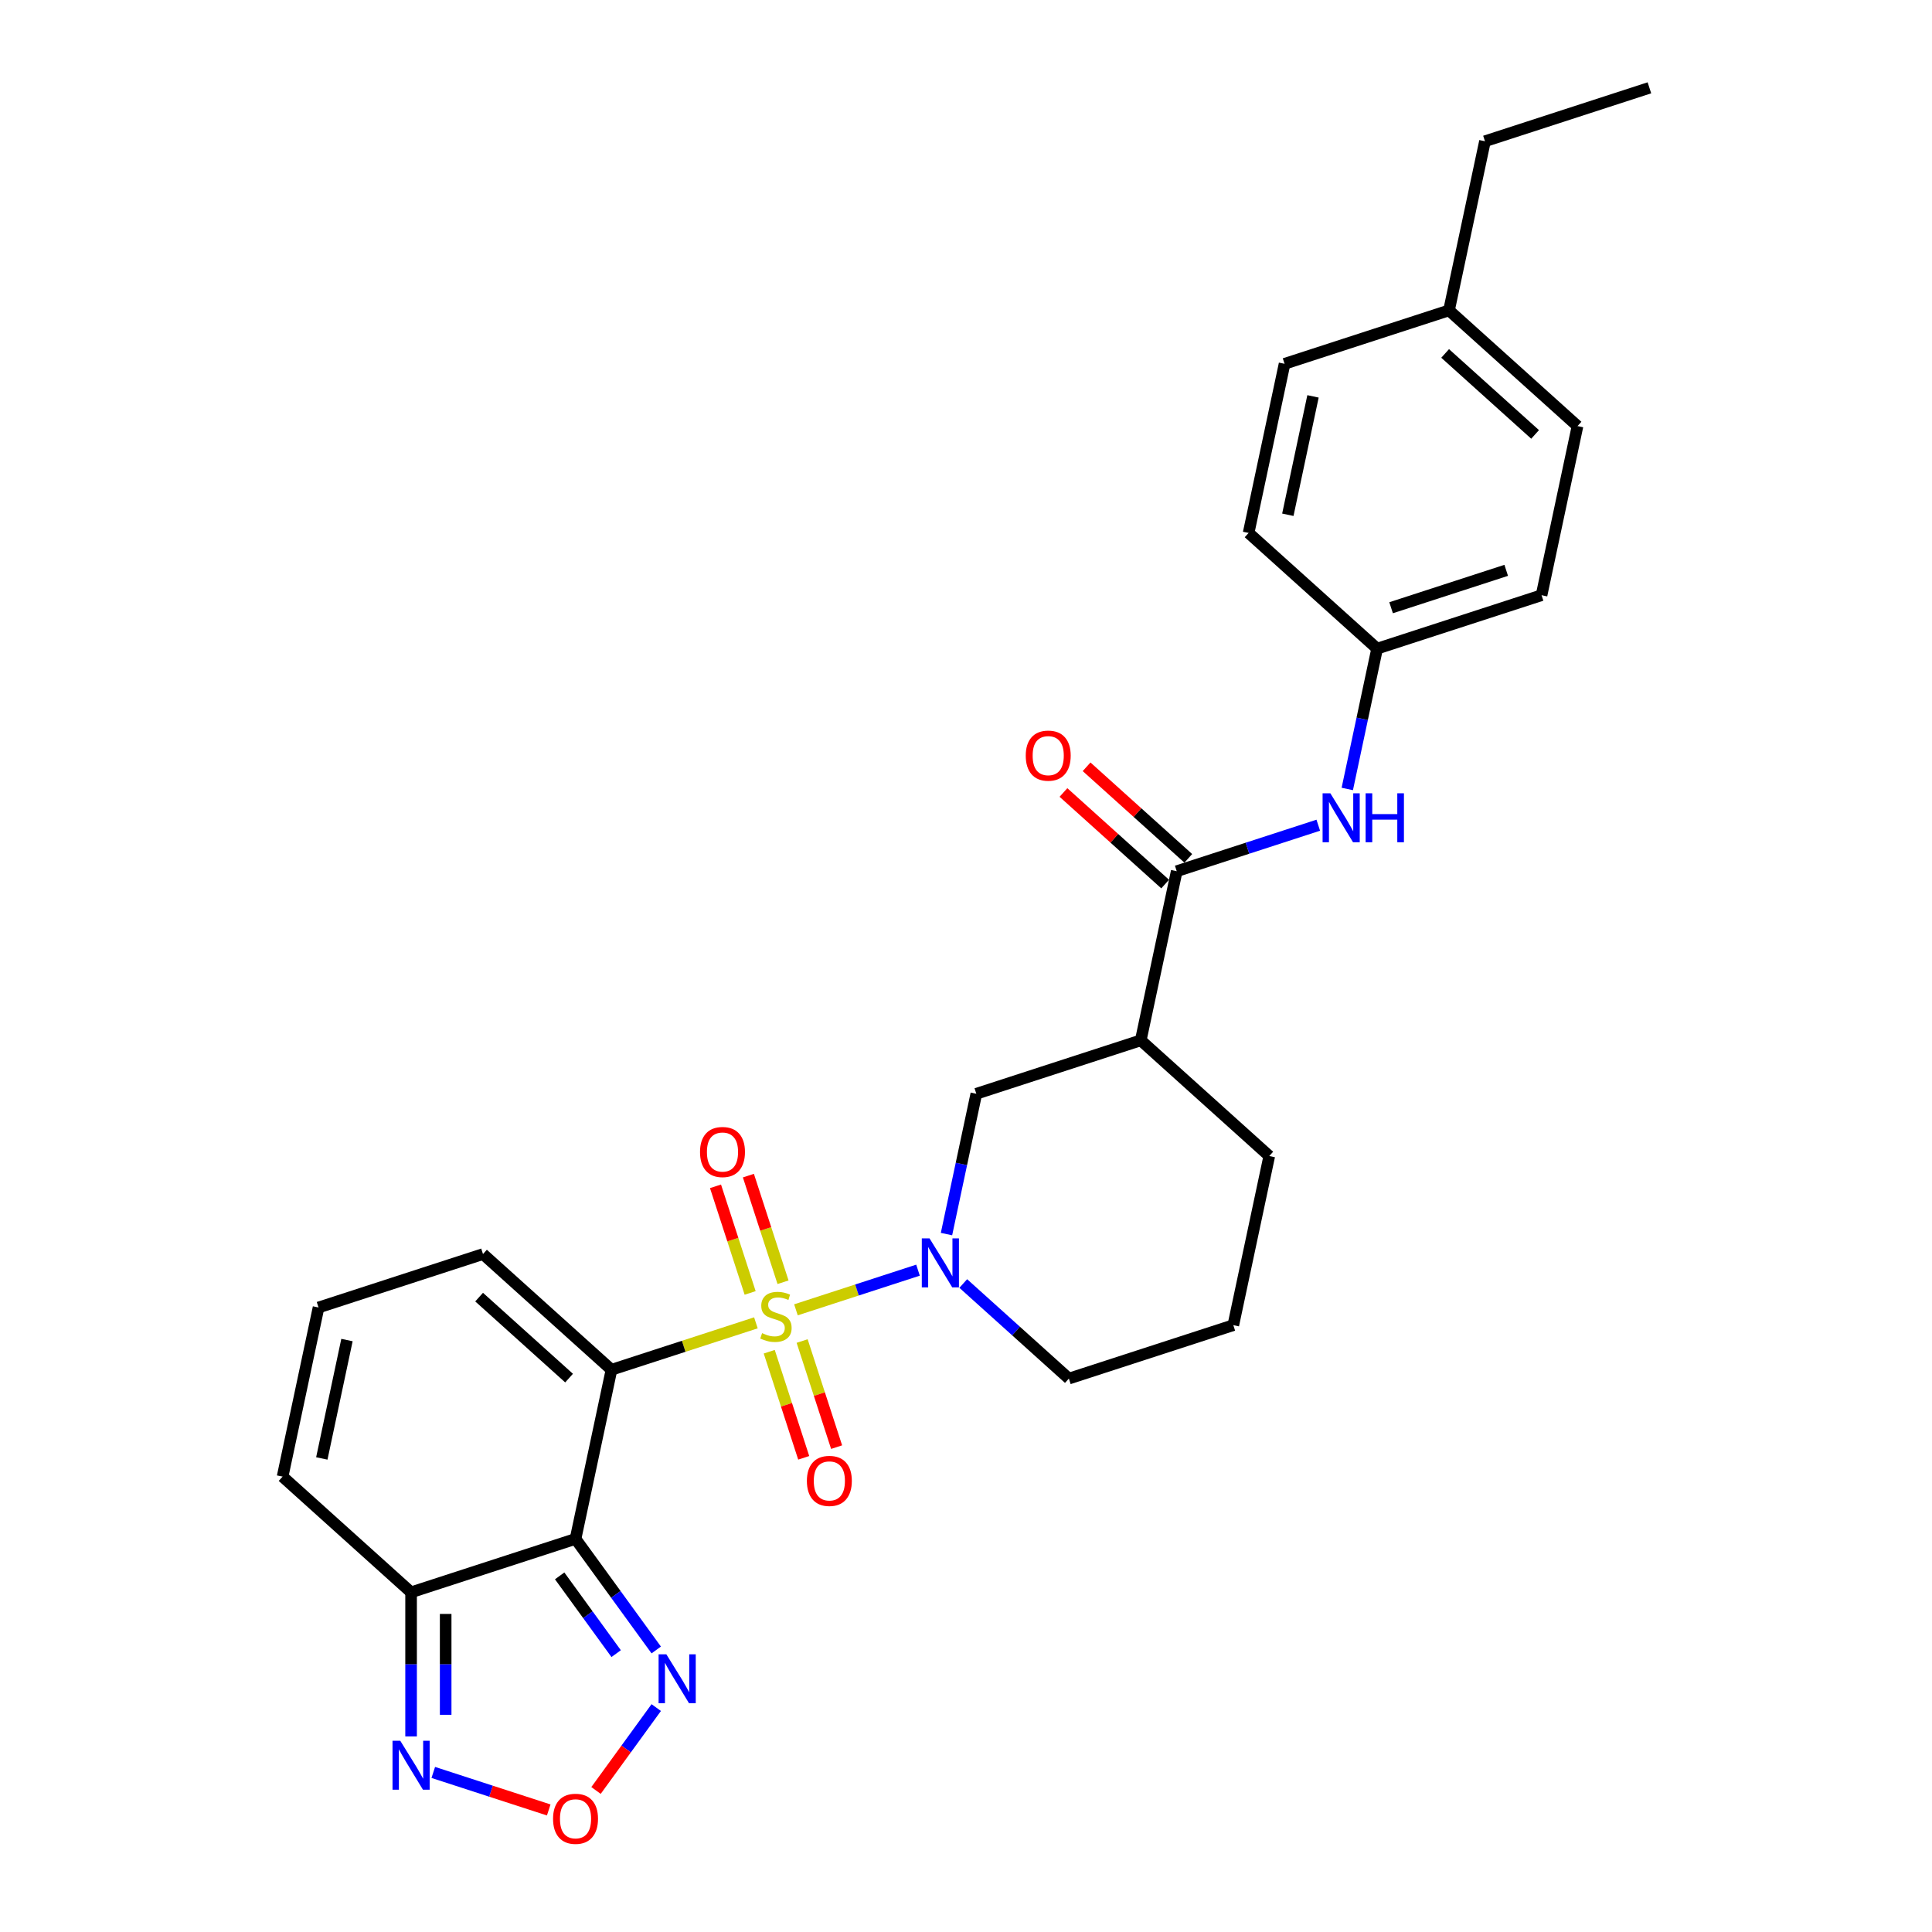 <?xml version='1.0' encoding='iso-8859-1'?>
<svg version='1.1' baseProfile='full'
              xmlns='http://www.w3.org/2000/svg'
                      xmlns:rdkit='http://www.rdkit.org/xml'
                      xmlns:xlink='http://www.w3.org/1999/xlink'
                  xml:space='preserve'
width='1000px' height='1000px' viewBox='0 0 1000 1000'>
<!-- END OF HEADER -->
<rect style='opacity:1.0;fill:#FFFFFF;stroke:none' width='1000' height='1000' x='0' y='0'> </rect>
<path class='bond-0' d='M 391.255,684.696 L 353.879,696.84' style='fill:none;fill-rule:evenodd;stroke:#CCCC00;stroke-width:6px;stroke-linecap:butt;stroke-linejoin:miter;stroke-opacity:1' />
<path class='bond-0' d='M 353.879,696.84 L 316.502,708.985' style='fill:none;fill-rule:evenodd;stroke:#000000;stroke-width:6px;stroke-linecap:butt;stroke-linejoin:miter;stroke-opacity:1' />
<path class='bond-2' d='M 411.983,677.961 L 443.571,667.697' style='fill:none;fill-rule:evenodd;stroke:#CCCC00;stroke-width:6px;stroke-linecap:butt;stroke-linejoin:miter;stroke-opacity:1' />
<path class='bond-2' d='M 443.571,667.697 L 475.159,657.434' style='fill:none;fill-rule:evenodd;stroke:#0000FF;stroke-width:6px;stroke-linecap:butt;stroke-linejoin:miter;stroke-opacity:1' />
<path class='bond-11' d='M 405.298,663.688 L 396.332,636.095' style='fill:none;fill-rule:evenodd;stroke:#CCCC00;stroke-width:6px;stroke-linecap:butt;stroke-linejoin:miter;stroke-opacity:1' />
<path class='bond-11' d='M 396.332,636.095 L 387.367,608.502' style='fill:none;fill-rule:evenodd;stroke:#FF0000;stroke-width:6px;stroke-linecap:butt;stroke-linejoin:miter;stroke-opacity:1' />
<path class='bond-11' d='M 388.274,669.22 L 379.309,641.626' style='fill:none;fill-rule:evenodd;stroke:#CCCC00;stroke-width:6px;stroke-linecap:butt;stroke-linejoin:miter;stroke-opacity:1' />
<path class='bond-11' d='M 379.309,641.626 L 370.343,614.033' style='fill:none;fill-rule:evenodd;stroke:#FF0000;stroke-width:6px;stroke-linecap:butt;stroke-linejoin:miter;stroke-opacity:1' />
<path class='bond-12' d='M 398.161,699.649 L 407.083,727.107' style='fill:none;fill-rule:evenodd;stroke:#CCCC00;stroke-width:6px;stroke-linecap:butt;stroke-linejoin:miter;stroke-opacity:1' />
<path class='bond-12' d='M 407.083,727.107 L 416.005,754.566' style='fill:none;fill-rule:evenodd;stroke:#FF0000;stroke-width:6px;stroke-linecap:butt;stroke-linejoin:miter;stroke-opacity:1' />
<path class='bond-12' d='M 415.185,694.117 L 424.107,721.576' style='fill:none;fill-rule:evenodd;stroke:#CCCC00;stroke-width:6px;stroke-linecap:butt;stroke-linejoin:miter;stroke-opacity:1' />
<path class='bond-12' d='M 424.107,721.576 L 433.029,749.035' style='fill:none;fill-rule:evenodd;stroke:#FF0000;stroke-width:6px;stroke-linecap:butt;stroke-linejoin:miter;stroke-opacity:1' />
<path class='bond-1' d='M 316.502,708.985 L 297.894,796.526' style='fill:none;fill-rule:evenodd;stroke:#000000;stroke-width:6px;stroke-linecap:butt;stroke-linejoin:miter;stroke-opacity:1' />
<path class='bond-13' d='M 316.502,708.985 L 249.993,649.099' style='fill:none;fill-rule:evenodd;stroke:#000000;stroke-width:6px;stroke-linecap:butt;stroke-linejoin:miter;stroke-opacity:1' />
<path class='bond-13' d='M 294.549,713.304 L 247.992,671.384' style='fill:none;fill-rule:evenodd;stroke:#000000;stroke-width:6px;stroke-linecap:butt;stroke-linejoin:miter;stroke-opacity:1' />
<path class='bond-3' d='M 297.894,796.526 L 212.778,824.182' style='fill:none;fill-rule:evenodd;stroke:#000000;stroke-width:6px;stroke-linecap:butt;stroke-linejoin:miter;stroke-opacity:1' />
<path class='bond-4' d='M 297.894,796.526 L 318.781,825.273' style='fill:none;fill-rule:evenodd;stroke:#000000;stroke-width:6px;stroke-linecap:butt;stroke-linejoin:miter;stroke-opacity:1' />
<path class='bond-4' d='M 318.781,825.273 L 339.667,854.021' style='fill:none;fill-rule:evenodd;stroke:#0000FF;stroke-width:6px;stroke-linecap:butt;stroke-linejoin:miter;stroke-opacity:1' />
<path class='bond-4' d='M 289.679,815.671 L 304.3,835.794' style='fill:none;fill-rule:evenodd;stroke:#000000;stroke-width:6px;stroke-linecap:butt;stroke-linejoin:miter;stroke-opacity:1' />
<path class='bond-4' d='M 304.3,835.794 L 318.92,855.917' style='fill:none;fill-rule:evenodd;stroke:#0000FF;stroke-width:6px;stroke-linecap:butt;stroke-linejoin:miter;stroke-opacity:1' />
<path class='bond-9' d='M 489.905,638.762 L 497.624,602.446' style='fill:none;fill-rule:evenodd;stroke:#0000FF;stroke-width:6px;stroke-linecap:butt;stroke-linejoin:miter;stroke-opacity:1' />
<path class='bond-9' d='M 497.624,602.446 L 505.343,566.131' style='fill:none;fill-rule:evenodd;stroke:#000000;stroke-width:6px;stroke-linecap:butt;stroke-linejoin:miter;stroke-opacity:1' />
<path class='bond-18' d='M 498.585,664.341 L 525.915,688.95' style='fill:none;fill-rule:evenodd;stroke:#0000FF;stroke-width:6px;stroke-linecap:butt;stroke-linejoin:miter;stroke-opacity:1' />
<path class='bond-18' d='M 525.915,688.95 L 553.245,713.558' style='fill:none;fill-rule:evenodd;stroke:#000000;stroke-width:6px;stroke-linecap:butt;stroke-linejoin:miter;stroke-opacity:1' />
<path class='bond-7' d='M 212.778,824.182 L 212.778,861.476' style='fill:none;fill-rule:evenodd;stroke:#000000;stroke-width:6px;stroke-linecap:butt;stroke-linejoin:miter;stroke-opacity:1' />
<path class='bond-7' d='M 212.778,861.476 L 212.778,898.769' style='fill:none;fill-rule:evenodd;stroke:#0000FF;stroke-width:6px;stroke-linecap:butt;stroke-linejoin:miter;stroke-opacity:1' />
<path class='bond-7' d='M 230.677,835.37 L 230.677,861.476' style='fill:none;fill-rule:evenodd;stroke:#000000;stroke-width:6px;stroke-linecap:butt;stroke-linejoin:miter;stroke-opacity:1' />
<path class='bond-7' d='M 230.677,861.476 L 230.677,887.581' style='fill:none;fill-rule:evenodd;stroke:#0000FF;stroke-width:6px;stroke-linecap:butt;stroke-linejoin:miter;stroke-opacity:1' />
<path class='bond-29' d='M 212.778,824.182 L 146.268,764.297' style='fill:none;fill-rule:evenodd;stroke:#000000;stroke-width:6px;stroke-linecap:butt;stroke-linejoin:miter;stroke-opacity:1' />
<path class='bond-6' d='M 339.667,883.841 L 324.082,905.292' style='fill:none;fill-rule:evenodd;stroke:#0000FF;stroke-width:6px;stroke-linecap:butt;stroke-linejoin:miter;stroke-opacity:1' />
<path class='bond-6' d='M 324.082,905.292 L 308.497,926.743' style='fill:none;fill-rule:evenodd;stroke:#FF0000;stroke-width:6px;stroke-linecap:butt;stroke-linejoin:miter;stroke-opacity:1' />
<path class='bond-5' d='M 609.068,450.933 L 590.46,538.475' style='fill:none;fill-rule:evenodd;stroke:#000000;stroke-width:6px;stroke-linecap:butt;stroke-linejoin:miter;stroke-opacity:1' />
<path class='bond-10' d='M 609.068,450.933 L 645.702,439.03' style='fill:none;fill-rule:evenodd;stroke:#000000;stroke-width:6px;stroke-linecap:butt;stroke-linejoin:miter;stroke-opacity:1' />
<path class='bond-10' d='M 645.702,439.03 L 682.335,427.127' style='fill:none;fill-rule:evenodd;stroke:#0000FF;stroke-width:6px;stroke-linecap:butt;stroke-linejoin:miter;stroke-opacity:1' />
<path class='bond-16' d='M 615.056,444.282 L 588.738,420.585' style='fill:none;fill-rule:evenodd;stroke:#000000;stroke-width:6px;stroke-linecap:butt;stroke-linejoin:miter;stroke-opacity:1' />
<path class='bond-16' d='M 588.738,420.585 L 562.419,396.887' style='fill:none;fill-rule:evenodd;stroke:#FF0000;stroke-width:6px;stroke-linecap:butt;stroke-linejoin:miter;stroke-opacity:1' />
<path class='bond-16' d='M 603.079,457.584 L 576.761,433.886' style='fill:none;fill-rule:evenodd;stroke:#000000;stroke-width:6px;stroke-linecap:butt;stroke-linejoin:miter;stroke-opacity:1' />
<path class='bond-16' d='M 576.761,433.886 L 550.442,410.189' style='fill:none;fill-rule:evenodd;stroke:#FF0000;stroke-width:6px;stroke-linecap:butt;stroke-linejoin:miter;stroke-opacity:1' />
<path class='bond-30' d='M 284.022,936.828 L 254.142,927.12' style='fill:none;fill-rule:evenodd;stroke:#FF0000;stroke-width:6px;stroke-linecap:butt;stroke-linejoin:miter;stroke-opacity:1' />
<path class='bond-30' d='M 254.142,927.12 L 224.262,917.411' style='fill:none;fill-rule:evenodd;stroke:#0000FF;stroke-width:6px;stroke-linecap:butt;stroke-linejoin:miter;stroke-opacity:1' />
<path class='bond-8' d='M 590.46,538.475 L 505.343,566.131' style='fill:none;fill-rule:evenodd;stroke:#000000;stroke-width:6px;stroke-linecap:butt;stroke-linejoin:miter;stroke-opacity:1' />
<path class='bond-28' d='M 590.46,538.475 L 656.97,598.36' style='fill:none;fill-rule:evenodd;stroke:#000000;stroke-width:6px;stroke-linecap:butt;stroke-linejoin:miter;stroke-opacity:1' />
<path class='bond-17' d='M 697.354,408.367 L 705.073,372.051' style='fill:none;fill-rule:evenodd;stroke:#0000FF;stroke-width:6px;stroke-linecap:butt;stroke-linejoin:miter;stroke-opacity:1' />
<path class='bond-17' d='M 705.073,372.051 L 712.792,335.735' style='fill:none;fill-rule:evenodd;stroke:#000000;stroke-width:6px;stroke-linecap:butt;stroke-linejoin:miter;stroke-opacity:1' />
<path class='bond-14' d='M 249.993,649.099 L 164.876,676.755' style='fill:none;fill-rule:evenodd;stroke:#000000;stroke-width:6px;stroke-linecap:butt;stroke-linejoin:miter;stroke-opacity:1' />
<path class='bond-15' d='M 164.876,676.755 L 146.268,764.297' style='fill:none;fill-rule:evenodd;stroke:#000000;stroke-width:6px;stroke-linecap:butt;stroke-linejoin:miter;stroke-opacity:1' />
<path class='bond-15' d='M 179.593,693.608 L 166.568,754.887' style='fill:none;fill-rule:evenodd;stroke:#000000;stroke-width:6px;stroke-linecap:butt;stroke-linejoin:miter;stroke-opacity:1' />
<path class='bond-21' d='M 712.792,335.735 L 646.283,275.85' style='fill:none;fill-rule:evenodd;stroke:#000000;stroke-width:6px;stroke-linecap:butt;stroke-linejoin:miter;stroke-opacity:1' />
<path class='bond-22' d='M 712.792,335.735 L 797.909,308.079' style='fill:none;fill-rule:evenodd;stroke:#000000;stroke-width:6px;stroke-linecap:butt;stroke-linejoin:miter;stroke-opacity:1' />
<path class='bond-22' d='M 720.029,314.563 L 779.611,295.204' style='fill:none;fill-rule:evenodd;stroke:#000000;stroke-width:6px;stroke-linecap:butt;stroke-linejoin:miter;stroke-opacity:1' />
<path class='bond-25' d='M 553.245,713.558 L 638.362,685.901' style='fill:none;fill-rule:evenodd;stroke:#000000;stroke-width:6px;stroke-linecap:butt;stroke-linejoin:miter;stroke-opacity:1' />
<path class='bond-19' d='M 750.007,160.652 L 816.517,220.538' style='fill:none;fill-rule:evenodd;stroke:#000000;stroke-width:6px;stroke-linecap:butt;stroke-linejoin:miter;stroke-opacity:1' />
<path class='bond-19' d='M 748.007,182.937 L 794.563,224.857' style='fill:none;fill-rule:evenodd;stroke:#000000;stroke-width:6px;stroke-linecap:butt;stroke-linejoin:miter;stroke-opacity:1' />
<path class='bond-26' d='M 750.007,160.652 L 768.615,73.111' style='fill:none;fill-rule:evenodd;stroke:#000000;stroke-width:6px;stroke-linecap:butt;stroke-linejoin:miter;stroke-opacity:1' />
<path class='bond-31' d='M 750.007,160.652 L 664.89,188.308' style='fill:none;fill-rule:evenodd;stroke:#000000;stroke-width:6px;stroke-linecap:butt;stroke-linejoin:miter;stroke-opacity:1' />
<path class='bond-20' d='M 656.97,598.36 L 638.362,685.901' style='fill:none;fill-rule:evenodd;stroke:#000000;stroke-width:6px;stroke-linecap:butt;stroke-linejoin:miter;stroke-opacity:1' />
<path class='bond-23' d='M 646.283,275.85 L 664.89,188.308' style='fill:none;fill-rule:evenodd;stroke:#000000;stroke-width:6px;stroke-linecap:butt;stroke-linejoin:miter;stroke-opacity:1' />
<path class='bond-23' d='M 666.582,266.44 L 679.608,205.161' style='fill:none;fill-rule:evenodd;stroke:#000000;stroke-width:6px;stroke-linecap:butt;stroke-linejoin:miter;stroke-opacity:1' />
<path class='bond-24' d='M 797.909,308.079 L 816.517,220.538' style='fill:none;fill-rule:evenodd;stroke:#000000;stroke-width:6px;stroke-linecap:butt;stroke-linejoin:miter;stroke-opacity:1' />
<path class='bond-27' d='M 768.615,73.111 L 853.732,45.455' style='fill:none;fill-rule:evenodd;stroke:#000000;stroke-width:6px;stroke-linecap:butt;stroke-linejoin:miter;stroke-opacity:1' />
<path  class='atom-0' d='M 394.459 690.028
Q 394.746 690.135, 395.927 690.636
Q 397.108 691.137, 398.397 691.459
Q 399.722 691.746, 401.01 691.746
Q 403.409 691.746, 404.805 690.6
Q 406.201 689.419, 406.201 687.378
Q 406.201 685.982, 405.485 685.123
Q 404.805 684.264, 403.731 683.798
Q 402.657 683.333, 400.867 682.796
Q 398.612 682.116, 397.251 681.472
Q 395.927 680.827, 394.96 679.467
Q 394.03 678.106, 394.03 675.815
Q 394.03 672.629, 396.178 670.66
Q 398.361 668.691, 402.657 668.691
Q 405.593 668.691, 408.922 670.088
L 408.099 672.844
Q 405.056 671.591, 402.765 671.591
Q 400.294 671.591, 398.934 672.629
Q 397.574 673.632, 397.609 675.386
Q 397.609 676.746, 398.29 677.569
Q 399.006 678.393, 400.008 678.858
Q 401.046 679.324, 402.765 679.861
Q 405.056 680.577, 406.416 681.293
Q 407.776 682.009, 408.743 683.476
Q 409.745 684.908, 409.745 687.378
Q 409.745 690.887, 407.383 692.784
Q 405.056 694.646, 401.154 694.646
Q 398.898 694.646, 397.18 694.144
Q 395.497 693.679, 393.493 692.856
L 394.459 690.028
' fill='#CCCC00'/>
<path  class='atom-3' d='M 481.133 640.999
L 489.439 654.424
Q 490.262 655.749, 491.587 658.147
Q 492.911 660.546, 492.983 660.689
L 492.983 640.999
L 496.348 640.999
L 496.348 666.345
L 492.875 666.345
L 483.961 651.667
Q 482.923 649.949, 481.814 647.98
Q 480.74 646.011, 480.417 645.403
L 480.417 666.345
L 477.124 666.345
L 477.124 640.999
L 481.133 640.999
' fill='#0000FF'/>
<path  class='atom-5' d='M 344.897 856.258
L 353.202 869.683
Q 354.026 871.007, 355.35 873.406
Q 356.675 875.804, 356.747 875.947
L 356.747 856.258
L 360.112 856.258
L 360.112 881.604
L 356.639 881.604
L 347.725 866.926
Q 346.687 865.208, 345.577 863.239
Q 344.503 861.27, 344.181 860.661
L 344.181 881.604
L 340.888 881.604
L 340.888 856.258
L 344.897 856.258
' fill='#0000FF'/>
<path  class='atom-7' d='M 286.26 941.407
Q 286.26 935.321, 289.267 931.921
Q 292.274 928.52, 297.894 928.52
Q 303.515 928.52, 306.522 931.921
Q 309.529 935.321, 309.529 941.407
Q 309.529 947.565, 306.486 951.073
Q 303.443 954.545, 297.894 954.545
Q 292.31 954.545, 289.267 951.073
Q 286.26 947.6, 286.26 941.407
M 297.894 951.682
Q 301.761 951.682, 303.837 949.104
Q 305.949 946.491, 305.949 941.407
Q 305.949 936.431, 303.837 933.925
Q 301.761 931.384, 297.894 931.384
Q 294.028 931.384, 291.916 933.889
Q 289.84 936.395, 289.84 941.407
Q 289.84 946.527, 291.916 949.104
Q 294.028 951.682, 297.894 951.682
' fill='#FF0000'/>
<path  class='atom-8' d='M 207.175 901.007
L 215.48 914.431
Q 216.304 915.756, 217.628 918.154
Q 218.953 920.553, 219.024 920.696
L 219.024 901.007
L 222.39 901.007
L 222.39 926.352
L 218.917 926.352
L 210.003 911.675
Q 208.965 909.956, 207.855 907.987
Q 206.781 906.019, 206.459 905.41
L 206.459 926.352
L 203.166 926.352
L 203.166 901.007
L 207.175 901.007
' fill='#0000FF'/>
<path  class='atom-11' d='M 688.582 410.604
L 696.888 424.029
Q 697.711 425.353, 699.036 427.752
Q 700.36 430.15, 700.432 430.293
L 700.432 410.604
L 703.797 410.604
L 703.797 435.95
L 700.324 435.95
L 691.41 421.272
Q 690.372 419.554, 689.262 417.585
Q 688.189 415.616, 687.866 415.007
L 687.866 435.95
L 684.573 435.95
L 684.573 410.604
L 688.582 410.604
' fill='#0000FF'/>
<path  class='atom-11' d='M 706.84 410.604
L 710.276 410.604
L 710.276 421.379
L 723.236 421.379
L 723.236 410.604
L 726.672 410.604
L 726.672 435.95
L 723.236 435.95
L 723.236 424.243
L 710.276 424.243
L 710.276 435.95
L 706.84 435.95
L 706.84 410.604
' fill='#0000FF'/>
<path  class='atom-12' d='M 362.328 596.283
Q 362.328 590.197, 365.335 586.796
Q 368.342 583.395, 373.963 583.395
Q 379.583 583.395, 382.59 586.796
Q 385.597 590.197, 385.597 596.283
Q 385.597 602.44, 382.555 605.949
Q 379.512 609.421, 373.963 609.421
Q 368.378 609.421, 365.335 605.949
Q 362.328 602.476, 362.328 596.283
M 373.963 606.557
Q 377.829 606.557, 379.905 603.98
Q 382.018 601.366, 382.018 596.283
Q 382.018 591.307, 379.905 588.801
Q 377.829 586.259, 373.963 586.259
Q 370.096 586.259, 367.984 588.765
Q 365.908 591.271, 365.908 596.283
Q 365.908 601.402, 367.984 603.98
Q 370.096 606.557, 373.963 606.557
' fill='#FF0000'/>
<path  class='atom-13' d='M 417.64 766.517
Q 417.64 760.431, 420.648 757.03
Q 423.655 753.629, 429.275 753.629
Q 434.896 753.629, 437.903 757.03
Q 440.91 760.431, 440.91 766.517
Q 440.91 772.674, 437.867 776.183
Q 434.824 779.655, 429.275 779.655
Q 423.69 779.655, 420.648 776.183
Q 417.64 772.71, 417.64 766.517
M 429.275 776.791
Q 433.141 776.791, 435.218 774.214
Q 437.33 771.6, 437.33 766.517
Q 437.33 761.541, 435.218 759.035
Q 433.141 756.493, 429.275 756.493
Q 425.409 756.493, 423.297 758.999
Q 421.22 761.505, 421.22 766.517
Q 421.22 771.636, 423.297 774.214
Q 425.409 776.791, 429.275 776.791
' fill='#FF0000'/>
<path  class='atom-17' d='M 530.924 391.119
Q 530.924 385.033, 533.931 381.633
Q 536.938 378.232, 542.558 378.232
Q 548.179 378.232, 551.186 381.633
Q 554.193 385.033, 554.193 391.119
Q 554.193 397.277, 551.15 400.785
Q 548.107 404.257, 542.558 404.257
Q 536.974 404.257, 533.931 400.785
Q 530.924 397.312, 530.924 391.119
M 542.558 401.394
Q 546.425 401.394, 548.501 398.816
Q 550.613 396.203, 550.613 391.119
Q 550.613 386.143, 548.501 383.637
Q 546.425 381.096, 542.558 381.096
Q 538.692 381.096, 536.58 383.601
Q 534.504 386.107, 534.504 391.119
Q 534.504 396.238, 536.58 398.816
Q 538.692 401.394, 542.558 401.394
' fill='#FF0000'/>
</svg>
